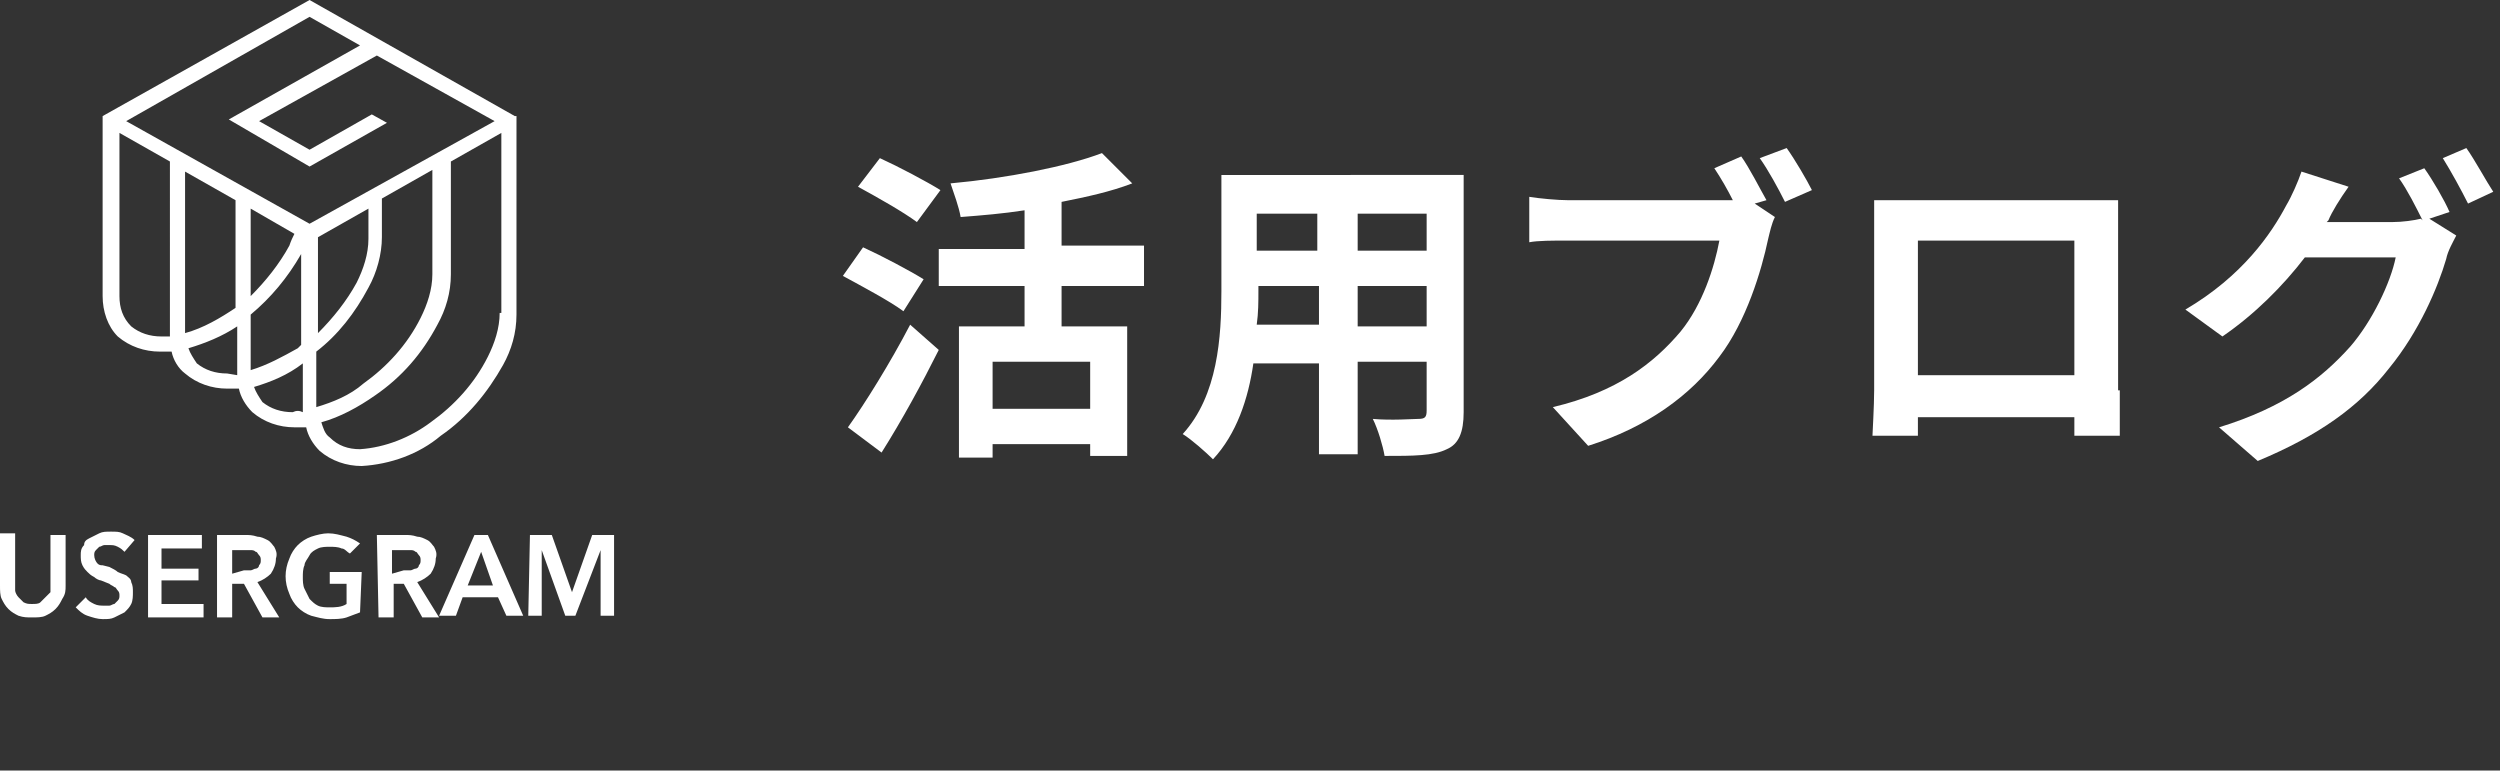 <?xml version="1.0" encoding="utf-8"?>
<!-- Generator: Adobe Illustrator 25.0.0, SVG Export Plug-In . SVG Version: 6.00 Build 0)  -->
<svg version="1.1" id="レイヤー_1" xmlns="http://www.w3.org/2000/svg" xmlns:xlink="http://www.w3.org/1999/xlink" x="0px"
	 y="0px" viewBox="0 0 148.6 45.8" style="enable-background:new 0 0 148.6 45.8;" xml:space="preserve">
<rect x="0" y="0" width="148.6" height="45.8" fill="#333333" stroke="none"/>
<style type="text/css">
	.st0{enable-background:new    ;}
	.st1{fill:#FFFFFF;}
</style>
<g class="st0">
	<path class="st1" d="M53.7,18.5c-0.8-0.6-2.5-1.5-3.6-2.1l1.2-1.7c1.1,0.5,2.8,1.4,3.6,1.9L53.7,18.5z M50.4,25.4
		c1-1.4,2.5-3.8,3.7-6.1l1.7,1.5c-1,2-2.2,4.2-3.4,6.1L50.4,25.4z M54.5,13.2c-0.8-0.6-2.4-1.5-3.5-2.1l1.3-1.7
		c1.1,0.5,2.8,1.4,3.6,1.9L54.5,13.2z M63.1,17v2.4H67v7.7h-2.2v-0.7H59v0.8H57v-7.8h3.9V17h-5.1v-2.2h5.1v-2.3
		c-1.3,0.2-2.5,0.3-3.8,0.4c-0.1-0.6-0.4-1.4-0.6-2c3.3-0.3,6.9-1,9-1.8l1.8,1.8c-1.3,0.5-2.7,0.8-4.2,1.1v2.6H68V17H63.1z
		 M64.9,21.5H59v2.8h5.8V21.5z"/>
</g>
<g class="st0">
	<path class="st1" d="M87,24.5c0,1.2-0.3,1.9-1,2.2c-0.8,0.4-2,0.4-3.7,0.4c-0.1-0.6-0.4-1.6-0.7-2.2c1.1,0.1,2.4,0,2.7,0
		c0.4,0,0.5-0.1,0.5-0.5v-2.9h-4.1V27h-2.3v-5.4h-3.9c-0.3,2.1-1,4.2-2.4,5.7c-0.4-0.4-1.3-1.2-1.8-1.5c2.1-2.3,2.3-5.8,2.3-8.5
		v-6.9H87V24.5z M78.4,19.4V17h-3.6v0.3c0,0.6,0,1.3-0.1,2H78.4z M74.7,12.7v2.2h3.6v-2.2H74.7z M84.8,12.7h-4.1v2.2h4.1V12.7z
		 M84.8,19.4V17h-4.1v2.4H84.8z"/>
</g>
<g class="st0">
	<path class="st1" d="M104.3,12.1l1.2,0.8c-0.2,0.4-0.3,0.9-0.4,1.3c-0.4,1.9-1.3,4.9-2.9,7c-1.7,2.3-4.3,4.2-7.8,5.3l-2.1-2.3
		c3.8-0.9,6-2.6,7.6-4.5c1.3-1.6,2-3.8,2.3-5.4h-9c-0.9,0-1.8,0-2.3,0.1v-2.7c0.6,0.1,1.7,0.2,2.3,0.2h8.9c0.2,0,0.6,0,0.9,0
		c-0.3-0.6-0.7-1.3-1.1-1.9l1.6-0.7c0.5,0.7,1.1,1.9,1.5,2.6L104.3,12.1z M106.2,8.8c0.5,0.7,1.2,1.9,1.5,2.5l-1.6,0.7
		c-0.4-0.8-1-1.9-1.5-2.6L106.2,8.8z"/>
</g>
<g class="st0">
	<path class="st1" d="M126,23.2c0,0.8,0,2.6,0,2.7h-2.7l0-1.1H114l0,1.1h-2.7c0-0.1,0.1-1.8,0.1-2.7v-9.4c0-0.5,0-1.3,0-1.9
		c0.8,0,1.5,0,2,0h10.6c0.5,0,1.2,0,1.9,0c0,0.6,0,1.3,0,1.9V23.2z M114,14.3v8h9.3v-8H114z"/>
</g>
<g class="st0">
	<path class="st1" d="M144.4,13l1.6,1c-0.2,0.4-0.5,0.9-0.6,1.4c-0.5,1.7-1.6,4.3-3.4,6.5c-1.8,2.3-4.2,4-7.8,5.5l-2.3-2
		c3.9-1.2,6.1-2.9,7.8-4.8c1.3-1.5,2.4-3.8,2.7-5.3H137c-1.3,1.7-3,3.4-4.9,4.7l-2.2-1.6c3.4-2,5.1-4.5,6-6.2c0.3-0.5,0.7-1.4,0.9-2
		l2.8,0.9c-0.5,0.7-1,1.5-1.2,2l-0.1,0.1h3.9c0.6,0,1.3-0.1,1.7-0.2l0.1,0.1c-0.4-0.8-0.9-1.8-1.4-2.5l1.5-0.6
		c0.5,0.7,1.2,1.9,1.5,2.6L144.4,13z M146.6,8.8c0.5,0.7,1.2,2,1.6,2.6l-1.5,0.7c-0.4-0.8-1-1.9-1.5-2.7L146.6,8.8z"/>
</g>
<path class="st1" d="M3.9,34.8c0,0.3,0,0.5-0.2,0.8c-0.1,0.2-0.2,0.4-0.4,0.6c-0.2,0.2-0.4,0.3-0.6,0.4c-0.2,0.1-0.5,0.1-0.8,0.1
	c-0.3,0-0.5,0-0.8-0.1c-0.2-0.1-0.4-0.2-0.6-0.4c-0.2-0.2-0.3-0.4-0.4-0.6C0,35.4,0,35.1,0,34.8v-3.1h0.9v3c0,0.1,0,0.3,0,0.4
	c0,0.1,0.1,0.3,0.2,0.4c0.1,0.1,0.2,0.2,0.3,0.3c0.2,0.1,0.3,0.1,0.5,0.1c0.2,0,0.4,0,0.5-0.1c0.1-0.1,0.2-0.2,0.3-0.3
	c0.1-0.1,0.2-0.2,0.3-0.3c0-0.1,0-0.3,0-0.4v-3h0.9L3.9,34.8z M7.4,32.8c-0.1-0.1-0.2-0.2-0.4-0.3c-0.2-0.1-0.3-0.1-0.5-0.1
	c-0.1,0-0.2,0-0.3,0c-0.1,0-0.2,0.1-0.3,0.1c-0.1,0.1-0.1,0.1-0.2,0.2c-0.1,0.1-0.1,0.2-0.1,0.3c0,0.2,0.1,0.4,0.2,0.5
	c0.1,0.1,0.2,0.1,0.3,0.1l0.4,0.1C6.7,33.8,6.9,33.9,7,34c0.2,0.1,0.3,0.1,0.5,0.2c0.1,0.1,0.3,0.2,0.3,0.4c0.1,0.2,0.1,0.4,0.1,0.6
	c0,0.2,0,0.5-0.1,0.7c-0.1,0.2-0.2,0.3-0.4,0.5c-0.2,0.1-0.4,0.2-0.6,0.3c-0.2,0.1-0.4,0.1-0.7,0.1c-0.3,0-0.6-0.1-0.9-0.2
	c-0.3-0.1-0.5-0.3-0.7-0.5l0.6-0.6c0.1,0.2,0.3,0.3,0.5,0.4C5.8,36,6,36,6.2,36h0.3c0.1,0,0.2-0.1,0.3-0.1c0.1-0.1,0.1-0.1,0.2-0.2
	c0.1-0.1,0.1-0.2,0.1-0.3c0-0.1,0-0.2-0.1-0.3c-0.1-0.1-0.1-0.2-0.2-0.2c-0.1-0.1-0.2-0.1-0.3-0.2L6,34.5c-0.1,0-0.3-0.1-0.4-0.2
	c-0.2-0.1-0.3-0.2-0.4-0.3c-0.1-0.1-0.2-0.2-0.3-0.4c-0.1-0.2-0.1-0.4-0.1-0.6c0-0.2,0-0.4,0.2-0.6C5,32.2,5.1,32.1,5.3,32
	c0.2-0.1,0.4-0.2,0.6-0.3c0.2-0.1,0.4-0.1,0.7-0.1c0.3,0,0.5,0,0.7,0.1c0.2,0.1,0.5,0.2,0.7,0.4L7.4,32.8z M8.8,31.8H12v0.8H9.6v1.2
	h2.2v0.7H9.6v1.4h2.5v0.8H8.8V31.8z M12.9,31.8h1.7c0.2,0,0.4,0,0.7,0.1c0.2,0,0.4,0.1,0.6,0.2c0.2,0.1,0.3,0.3,0.4,0.4
	c0.1,0.2,0.2,0.4,0.1,0.7c0,0.3-0.1,0.6-0.3,0.9c-0.2,0.2-0.5,0.4-0.8,0.5l1.3,2.1h-1l-1.1-2h-0.7v2h-0.9V31.8z M14.5,33.9
	c0.1,0,0.2,0,0.4,0c0.1,0,0.2-0.1,0.3-0.1c0.1,0,0.2-0.1,0.2-0.2c0.1-0.1,0.1-0.2,0.1-0.3c0-0.1,0-0.2-0.1-0.3
	c-0.1-0.1-0.1-0.2-0.2-0.2c-0.1-0.1-0.2-0.1-0.3-0.1h-0.3h-0.8v1.4L14.5,33.9z M21.4,36.4c-0.3,0.1-0.5,0.2-0.8,0.3
	c-0.3,0.1-0.7,0.1-1,0.1c-0.4,0-0.7-0.1-1.1-0.2c-0.3-0.1-0.6-0.3-0.8-0.5c-0.2-0.2-0.4-0.5-0.5-0.8c-0.3-0.7-0.3-1.4,0-2.1
	c0.1-0.3,0.3-0.6,0.5-0.8c0.2-0.2,0.5-0.4,0.8-0.5c0.3-0.1,0.7-0.2,1-0.2c0.4,0,0.7,0.1,1.1,0.2c0.3,0.1,0.5,0.2,0.8,0.4l-0.6,0.6
	c-0.2-0.1-0.3-0.3-0.5-0.3c-0.2-0.1-0.5-0.1-0.7-0.1c-0.2,0-0.5,0-0.7,0.1c-0.2,0.1-0.4,0.2-0.5,0.4c-0.1,0.2-0.3,0.4-0.3,0.6
	c-0.1,0.2-0.1,0.5-0.1,0.7c0,0.2,0,0.5,0.1,0.7c0.1,0.2,0.2,0.4,0.3,0.6c0.2,0.2,0.3,0.3,0.5,0.4c0.2,0.1,0.5,0.1,0.7,0.1
	c0.3,0,0.7,0,1-0.2v-1.2h-1v-0.7h1.9L21.4,36.4z M22.4,31.8h1.7c0.2,0,0.4,0,0.7,0.1c0.2,0,0.4,0.1,0.6,0.2c0.2,0.1,0.3,0.3,0.4,0.4
	c0.1,0.2,0.2,0.4,0.1,0.7c0,0.3-0.1,0.6-0.3,0.9c-0.2,0.2-0.5,0.4-0.8,0.5l1.3,2.1h-1l-1.1-2h-0.6v2h-0.9L22.4,31.8z M24,33.9
	c0.1,0,0.2,0,0.4,0c0.1,0,0.2-0.1,0.3-0.1c0.1,0,0.2-0.1,0.2-0.2c0.1-0.1,0.1-0.2,0.1-0.3c0-0.1,0-0.2-0.1-0.3
	c-0.1-0.1-0.1-0.2-0.2-0.2c-0.1-0.1-0.2-0.1-0.3-0.1h-0.3h-0.8v1.4L24,33.9z M28.2,31.8H29l2.1,4.8h-1l-0.5-1.1h-2.1l-0.4,1.1h-1
	L28.2,31.8z M29.3,34.8l-0.7-2l-0.8,2H29.3z M31.5,31.8h1.3l1.2,3.4l0,0l1.2-3.4h1.3v4.8h-0.8v-3.9l0,0l-1.5,3.9h-0.6l-1.4-3.9l0,0
	v3.9h-0.8L31.5,31.8z"/>
<path class="st1" d="M30.6,6.9L18.4,0L6.1,6.9v10.7c0,0.9,0.3,1.8,0.9,2.4c0.7,0.6,1.6,0.9,2.5,0.9c0.2,0,0.4,0,0.7,0
	c0.1,0.5,0.4,1,0.8,1.3c0.7,0.6,1.6,0.9,2.5,0.9c0.2,0,0.4,0,0.7,0c0.1,0.5,0.4,1,0.8,1.4c0.7,0.6,1.6,0.9,2.5,0.9
	c0.2,0,0.4,0,0.7,0c0.1,0.5,0.4,1,0.8,1.4c0.7,0.6,1.6,0.9,2.5,0.9c1.7-0.1,3.4-0.7,4.7-1.8c1.6-1.1,2.8-2.6,3.7-4.2
	c0.5-0.9,0.8-1.9,0.8-3V7.2l0,0V6.9z M18.4,1l3,1.7l-7.8,4.4l4.8,2.8L23,7.3l-0.9-0.5l-3.7,2.1l-3-1.7l7-3.9l7,3.9l-11,6.1L7.5,7.2
	L18.4,1z M11,19.8v-9.6l3,1.7v6.4C13.1,18.9,12.1,19.5,11,19.8L11,19.8 M14.9,12.4l2.6,1.5c-0.1,0.2-0.2,0.4-0.3,0.7
	c-0.6,1.1-1.4,2.1-2.3,3L14.9,12.4z M21.9,12.4v1.8c0,0.9-0.3,1.8-0.7,2.6c-0.6,1.1-1.4,2.1-2.3,3v-5.7L21.9,12.4z M9.6,20
	c-0.7,0-1.3-0.2-1.8-0.6c-0.5-0.5-0.7-1.1-0.7-1.8V7.9l3,1.7V20H9.6 M13.5,22.2c-0.7,0-1.3-0.2-1.8-0.6c-0.2-0.3-0.4-0.6-0.5-0.9
	c1-0.3,2-0.7,2.9-1.3v2.9L13.5,22.2 M14.9,22v-3.3c1.2-1,2.2-2.2,3-3.6v5.4l-0.2,0.2C16.8,21.2,15.9,21.7,14.9,22L14.9,22
	 M17.4,24.5c-0.7,0-1.3-0.2-1.8-0.6c-0.2-0.3-0.4-0.6-0.5-0.9c1-0.3,2-0.7,2.9-1.4v2.9C17.8,24.4,17.6,24.4,17.4,24.5 M18.8,24.2
	v-3.3c1.3-1,2.3-2.3,3.1-3.8c0.5-0.9,0.8-2,0.8-3v-2.3l3-1.7v6.2c0,0.9-0.3,1.8-0.7,2.6c-0.8,1.6-2,2.9-3.4,3.9
	C20.8,23.5,19.8,23.9,18.8,24.2L18.8,24.2 M29.7,18.6c0,0.9-0.3,1.8-0.7,2.6c-0.8,1.6-2,2.9-3.4,3.9c-1.2,0.9-2.7,1.5-4.2,1.6
	c-0.7,0-1.3-0.2-1.8-0.7c-0.3-0.2-0.4-0.6-0.5-0.9c1.1-0.3,2.2-0.9,3.2-1.6c1.6-1.1,2.8-2.5,3.7-4.2c0.5-0.9,0.8-1.9,0.8-3V9.6
	l3-1.7V18.6z"/>
</svg>
